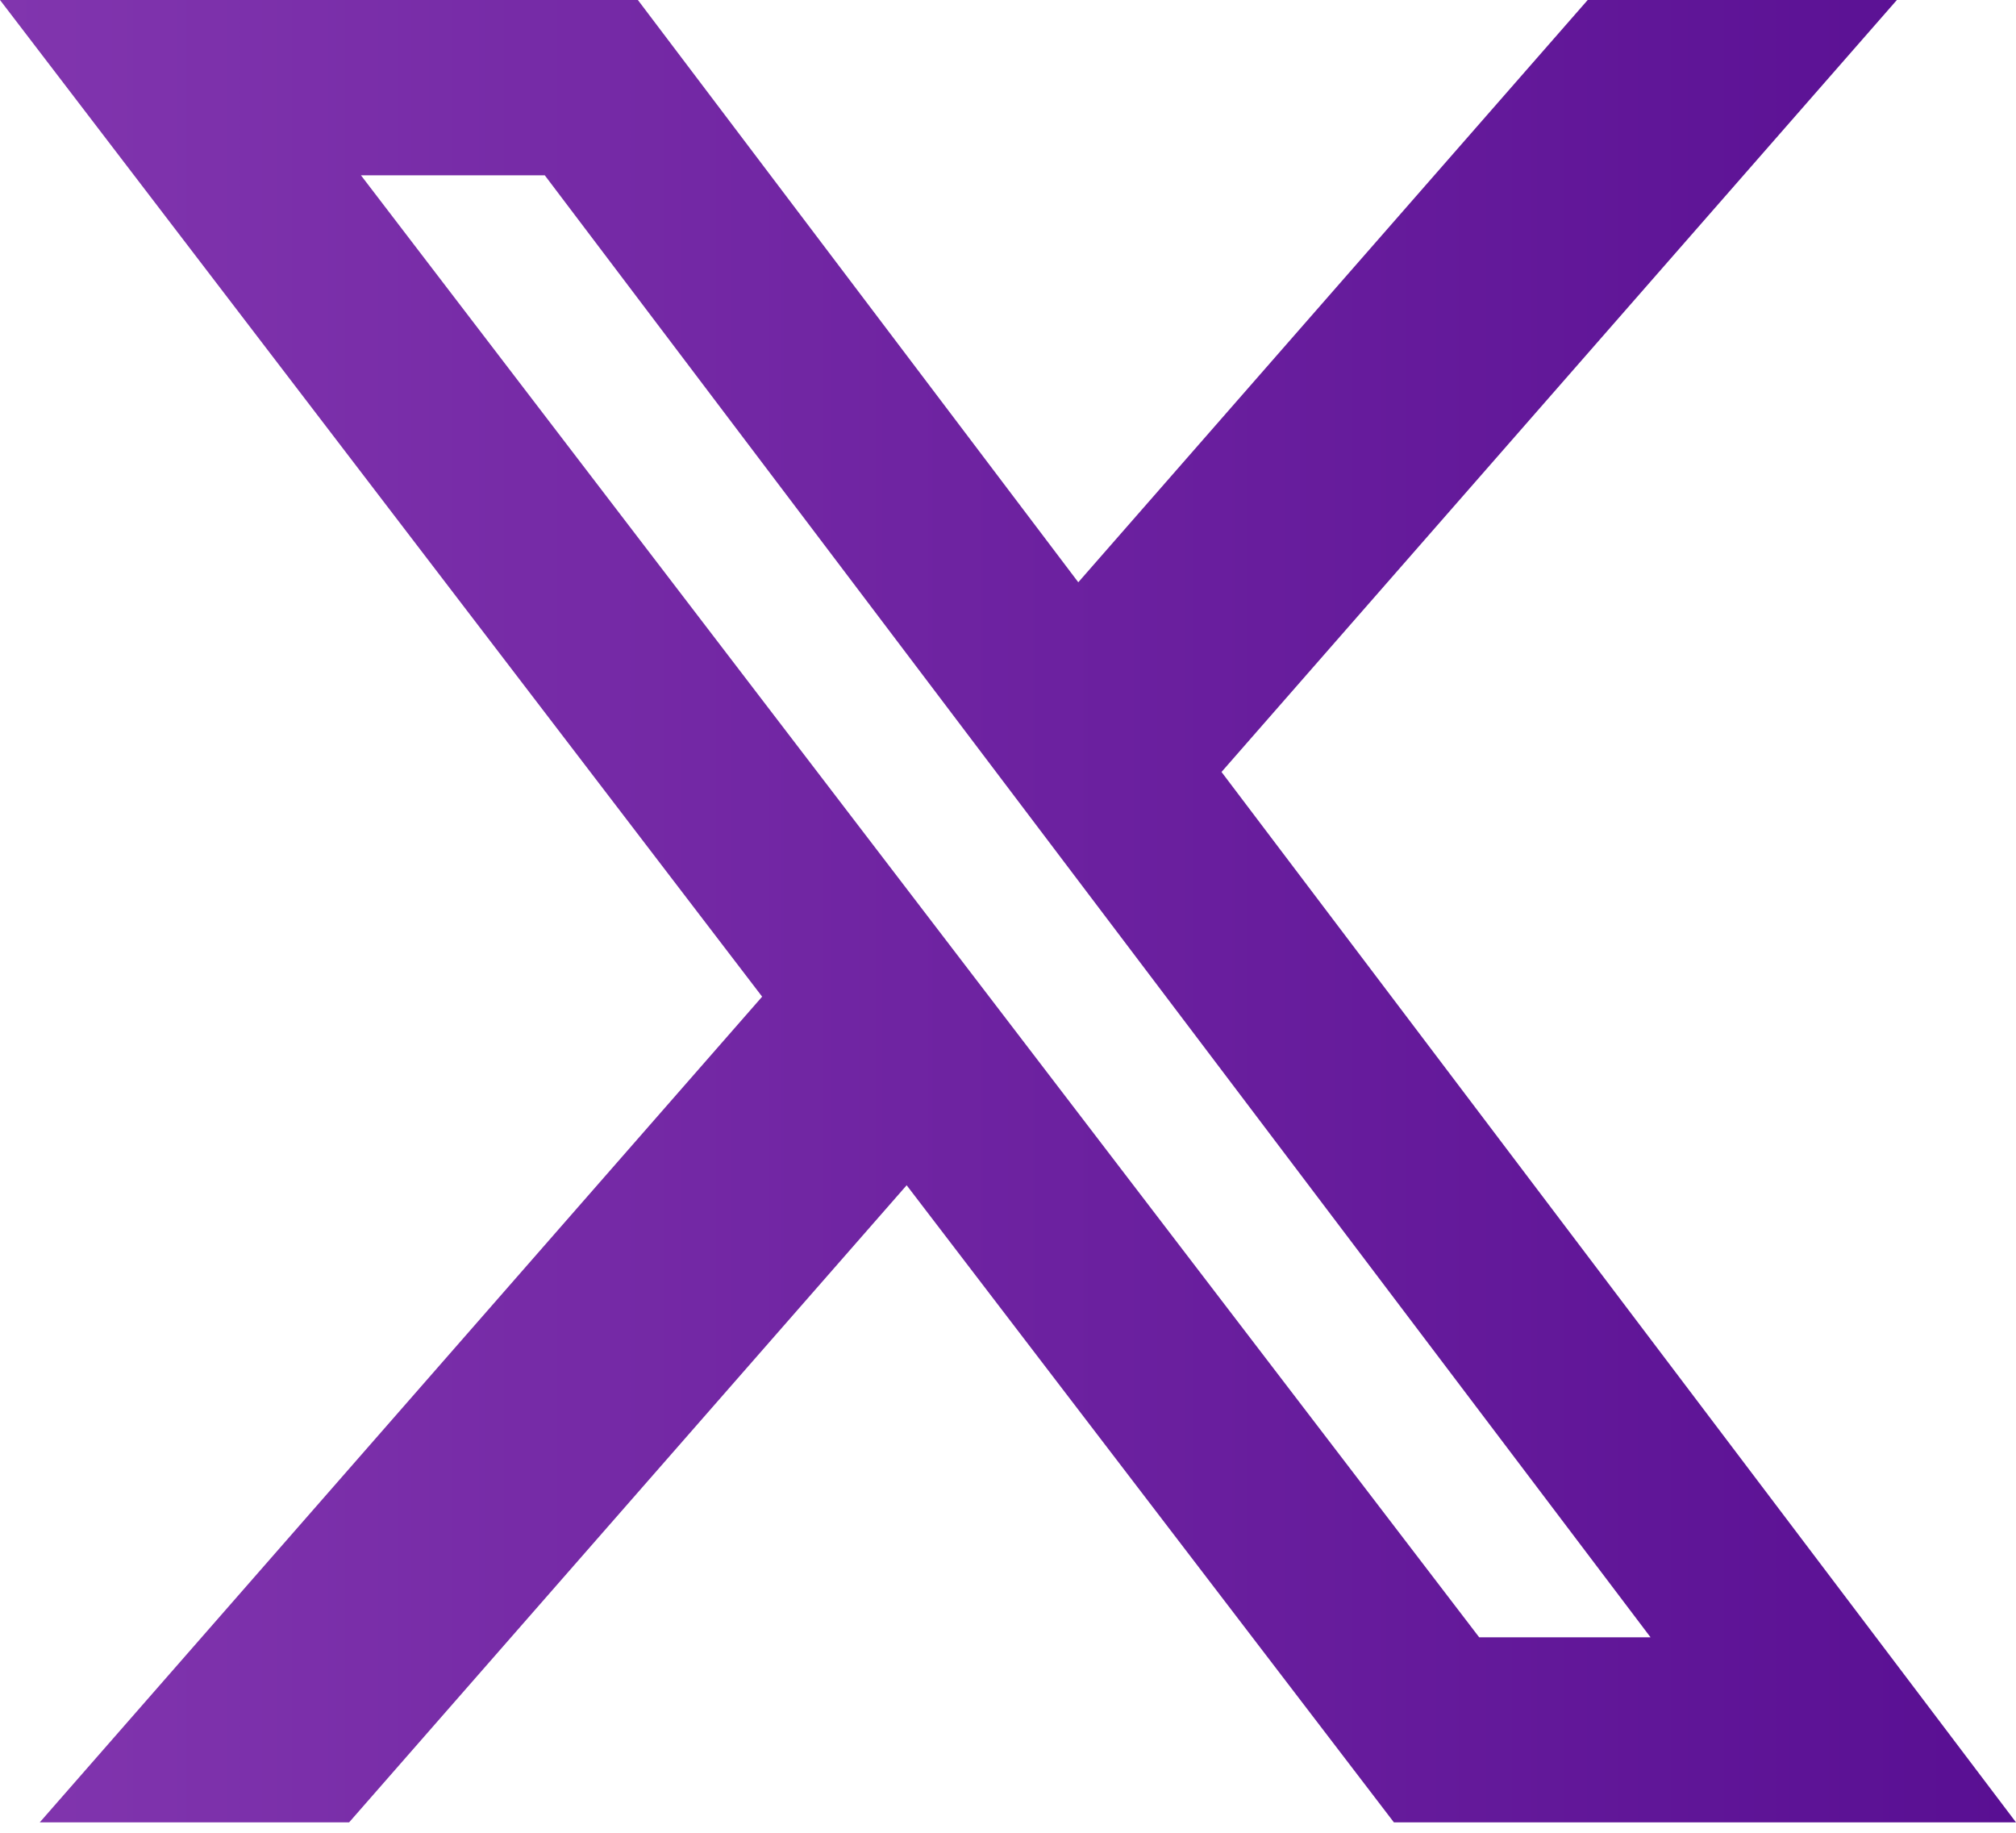 <svg width="22" height="20" viewBox="0 0 22 20" fill="none" xmlns="http://www.w3.org/2000/svg">
<g clip-path="url(#clip0_76_10896)">
<path d="M17.326 0H20.7L13.33 8.424L22 19.886H15.211L9.894 12.934L3.81 19.886H0.434L8.317 10.876L0 0H6.961L11.767 6.354L17.326 0ZM16.142 17.867H18.012L5.945 1.913H3.939L16.142 17.867Z" fill="url(#paint0_linear_76_10896)"/>
</g>
<defs>
<linearGradient id="paint0_linear_76_10896" x1="22" y1="9.943" x2="1.08755e-08" y2="9.943" gradientUnits="userSpaceOnUse">
<stop stop-color="#590F93"/>
<stop offset="1" stop-color="#8135AE"/>
</linearGradient>
<clipPath id="clip0_76_10896">
<rect width="22" height="19.886" fill="white"/>
</clipPath>
</defs>
</svg>
